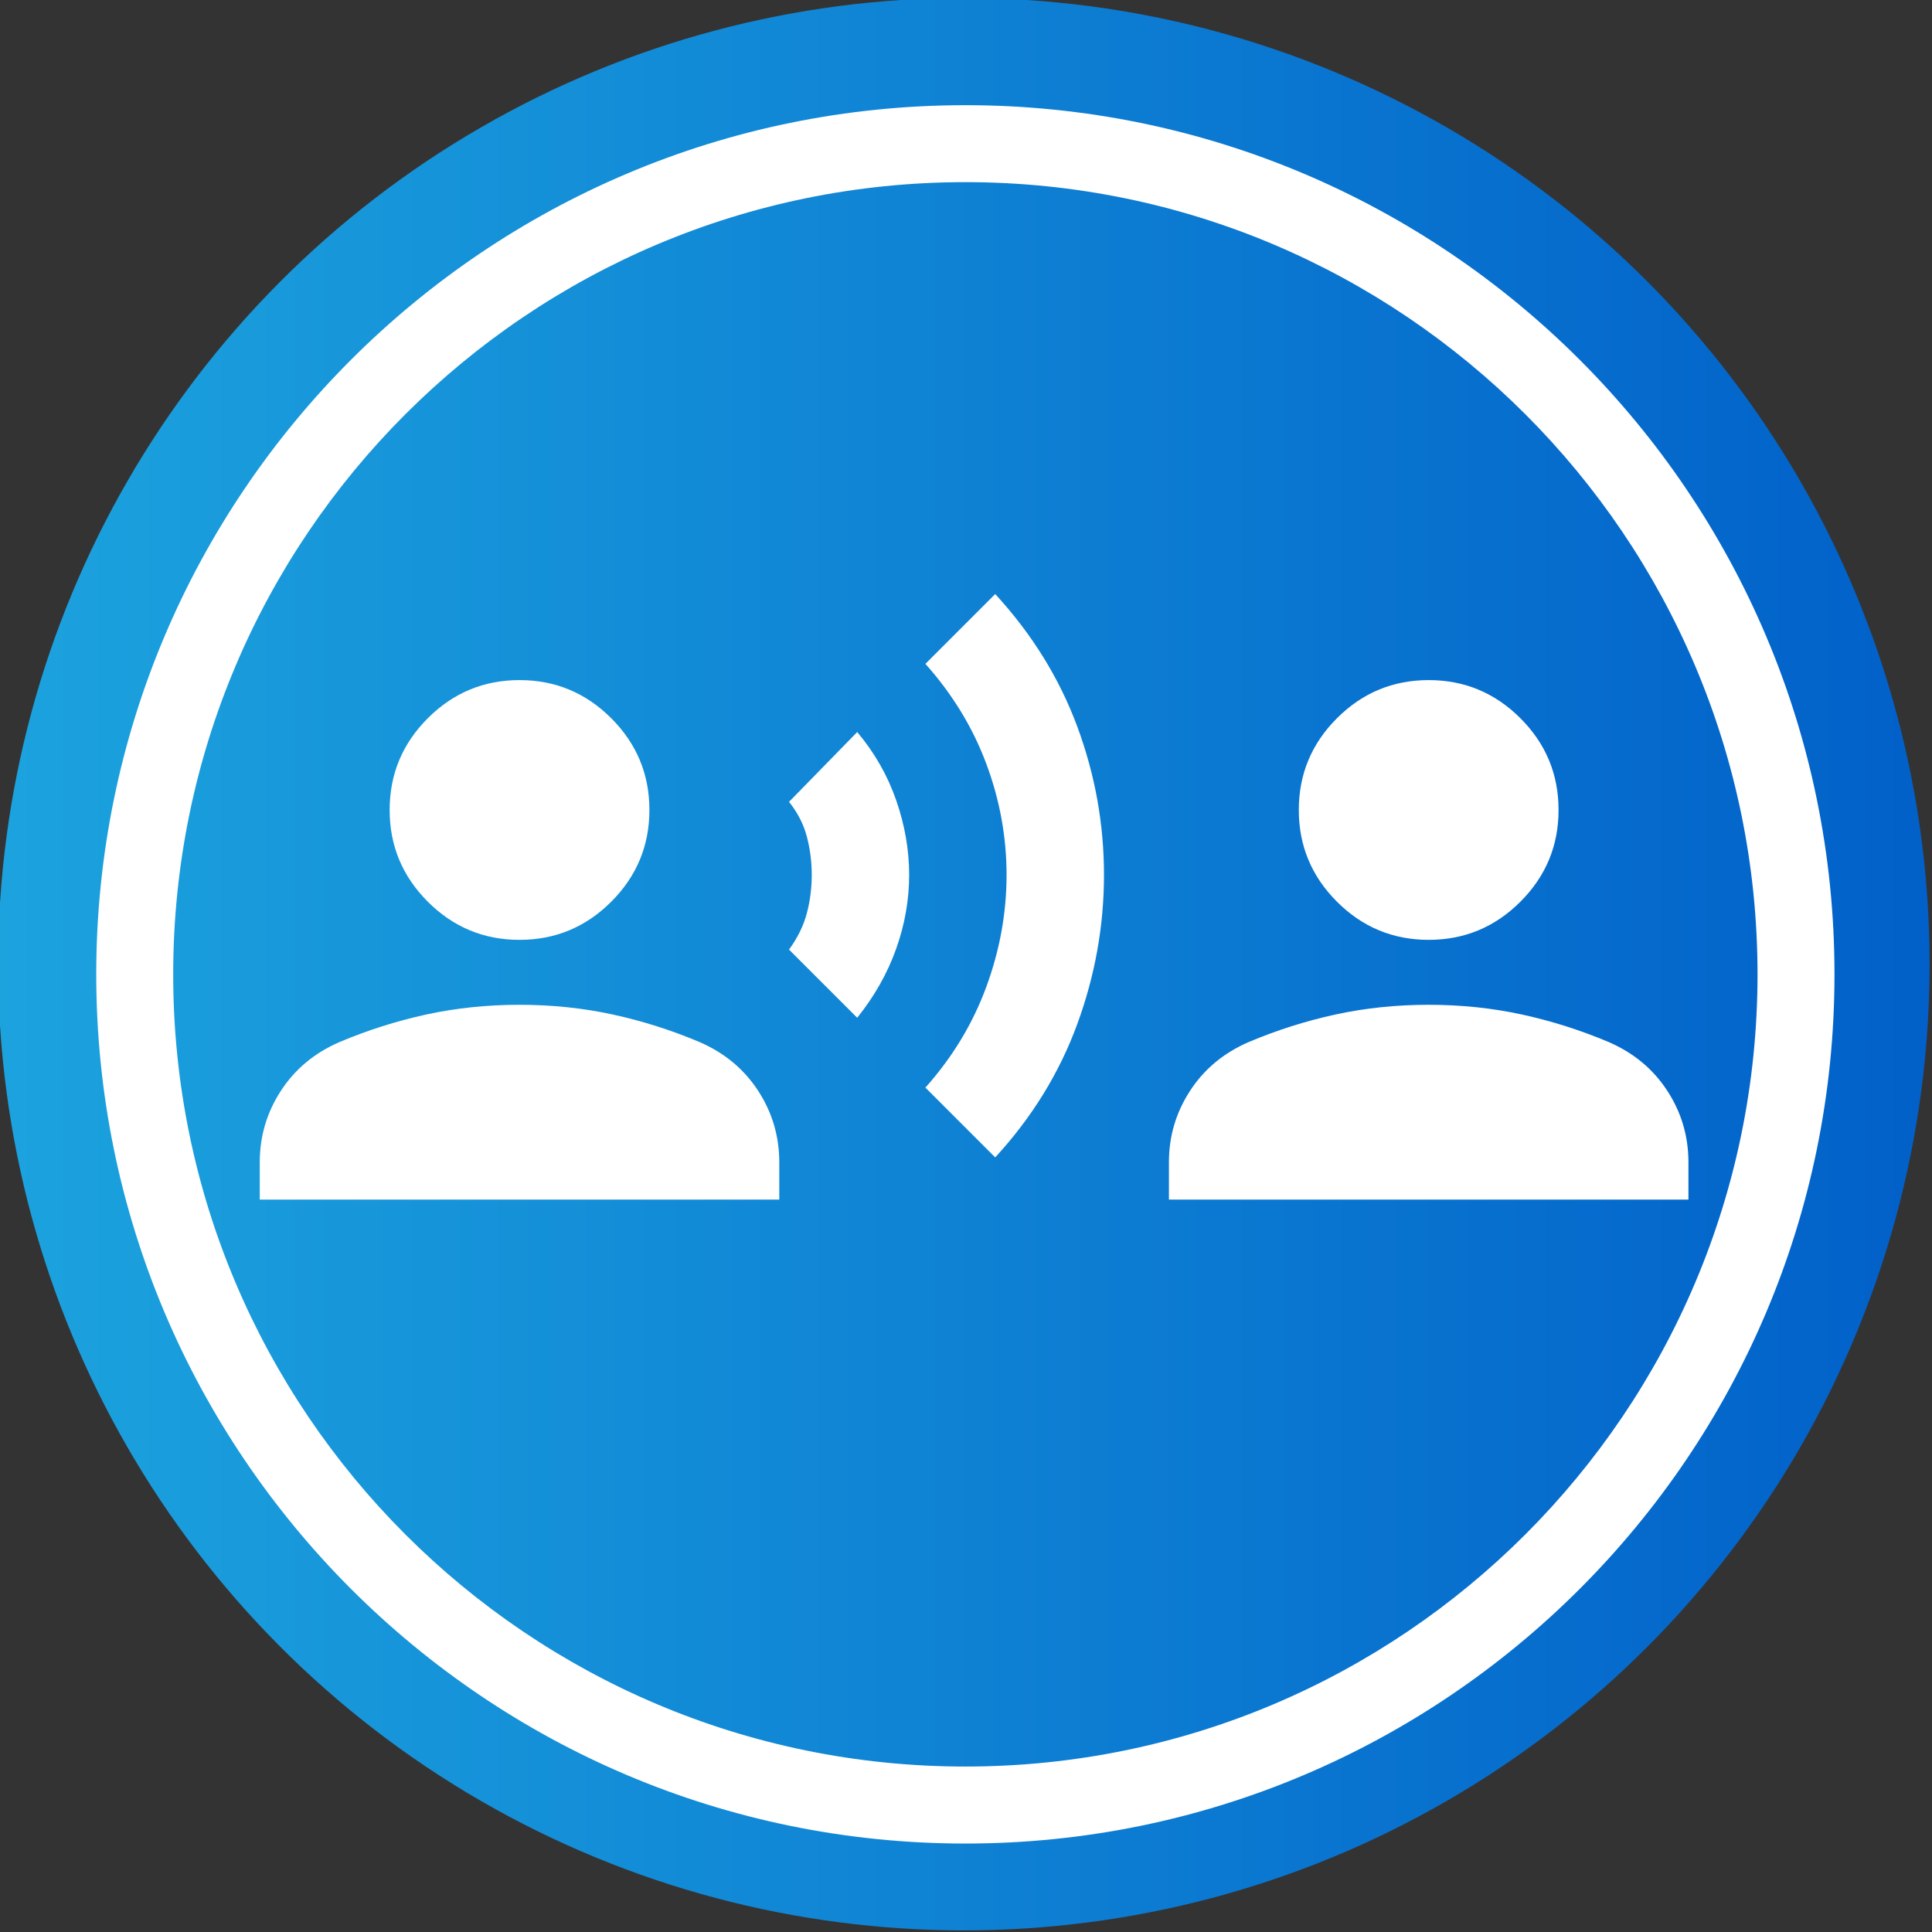 <?xml version="1.0" encoding="UTF-8" standalone="no"?>
<!DOCTYPE svg PUBLIC "-//W3C//DTD SVG 1.1//EN" "http://www.w3.org/Graphics/SVG/1.1/DTD/svg11.dtd">
<svg width="100%" height="100%" viewBox="0 0 50 50" version="1.1" xmlns="http://www.w3.org/2000/svg" xmlns:xlink="http://www.w3.org/1999/xlink" xml:space="preserve" xmlns:serif="http://www.serif.com/" style="fill-rule:evenodd;clip-rule:evenodd;stroke-linejoin:round;stroke-miterlimit:2;">
    <rect x="0" y="0" width="50" height="50" fill="#333333" stroke="none"/>
    <g transform="matrix(1.407,0,0,1.425,-4.721,-4.183)">
        <ellipse cx="21.084" cy="20.446" rx="17.764" ry="17.548" style="fill:url(#_Linear1);"/>
    </g>
    <g transform="matrix(1.244,0,0,1.076,-11.962,-4.006)">
        <path d="M29.699,6.253C39.678,6.253 47.78,15.62 47.78,27.158C47.78,38.696 39.678,48.064 29.699,48.064C19.72,48.064 11.618,38.696 11.618,27.158C11.618,15.62 19.72,6.253 29.699,6.253ZM29.699,8.104C38.794,8.104 46.179,16.642 46.179,27.158C46.179,37.674 38.794,46.212 29.699,46.212C20.603,46.212 13.219,37.674 13.219,27.158C13.219,16.642 20.603,8.104 29.699,8.104Z" style="fill:white;"/>
    </g>
    <g transform="matrix(0.404,0,0,0.404,25.242,24.291)">
        <g transform="matrix(1,0,0,1,-50,-50)">
            <g transform="matrix(0.104,0,0,0.104,0,100)">
                <path d="M408,-432L366,-474C371.333,-481.333 375,-488.833 377,-496.5C379,-504.167 380,-512 380,-520C380,-528 379,-535.833 377,-543.5C375,-551.167 371.333,-558.333 366,-565L408,-608C418.667,-595.333 426.667,-581.333 432,-566C437.333,-550.667 440,-535.333 440,-520C440,-504.667 437.333,-489.5 432,-474.5C426.667,-459.5 418.667,-445.333 408,-432ZM493,-346L450,-389C466.667,-407.667 479.167,-428.333 487.5,-451C495.833,-473.667 500,-496.667 500,-520C500,-543.333 495.833,-566.167 487.5,-588.5C479.167,-610.833 466.667,-631.333 450,-650L493,-693C515.667,-668.333 532.5,-641.167 543.5,-611.5C554.5,-581.833 560,-551.333 560,-520C560,-488.667 554.5,-458 543.5,-428C532.5,-398 515.667,-370.667 493,-346ZM200,-480C178,-480 159.167,-487.833 143.5,-503.5C127.833,-519.167 120,-538 120,-560C120,-582 127.833,-600.833 143.5,-616.5C159.167,-632.167 178,-640 200,-640C222,-640 240.833,-632.167 256.5,-616.5C272.167,-600.833 280,-582 280,-560C280,-538 272.167,-519.167 256.5,-503.5C240.833,-487.833 222,-480 200,-480ZM40,-320L40,-343C40,-359 44.333,-373.667 53,-387C61.667,-400.333 73.667,-410.333 89,-417C106.333,-424.333 124.167,-430 142.5,-434C160.833,-438 180,-440 200,-440C220,-440 239.167,-438 257.5,-434C275.833,-430 293.667,-424.333 311,-417C326.333,-410.333 338.333,-400.333 347,-387C355.667,-373.667 360,-359 360,-343L360,-320L40,-320ZM760,-480C738,-480 719.167,-487.833 703.5,-503.5C687.833,-519.167 680,-538 680,-560C680,-582 687.833,-600.833 703.5,-616.5C719.167,-632.167 738,-640 760,-640C782,-640 800.833,-632.167 816.5,-616.5C832.167,-600.833 840,-582 840,-560C840,-538 832.167,-519.167 816.5,-503.5C800.833,-487.833 782,-480 760,-480ZM600,-320L600,-343C600,-359 604.333,-373.667 613,-387C621.667,-400.333 633.667,-410.333 649,-417C666.333,-424.333 684.167,-430 702.5,-434C720.833,-438 740,-440 760,-440C780,-440 799.167,-438 817.5,-434C835.833,-430 853.667,-424.333 871,-417C886.333,-410.333 898.333,-400.333 907,-387C915.667,-373.667 920,-359 920,-343L920,-320L600,-320Z" style="fill:white;fill-rule:nonzero;"/>
            </g>
        </g>
    </g>
    <defs>
        <linearGradient id="_Linear1" x1="0" y1="0" x2="1" y2="0" gradientUnits="userSpaceOnUse" gradientTransform="matrix(35.527,0,0,35.097,3.32,20.446)"><stop offset="0" style="stop-color:rgb(28,163,222);stop-opacity:1"/><stop offset="1" style="stop-color:rgb(1,96,201);stop-opacity:1"/></linearGradient>
    </defs>
</svg>

